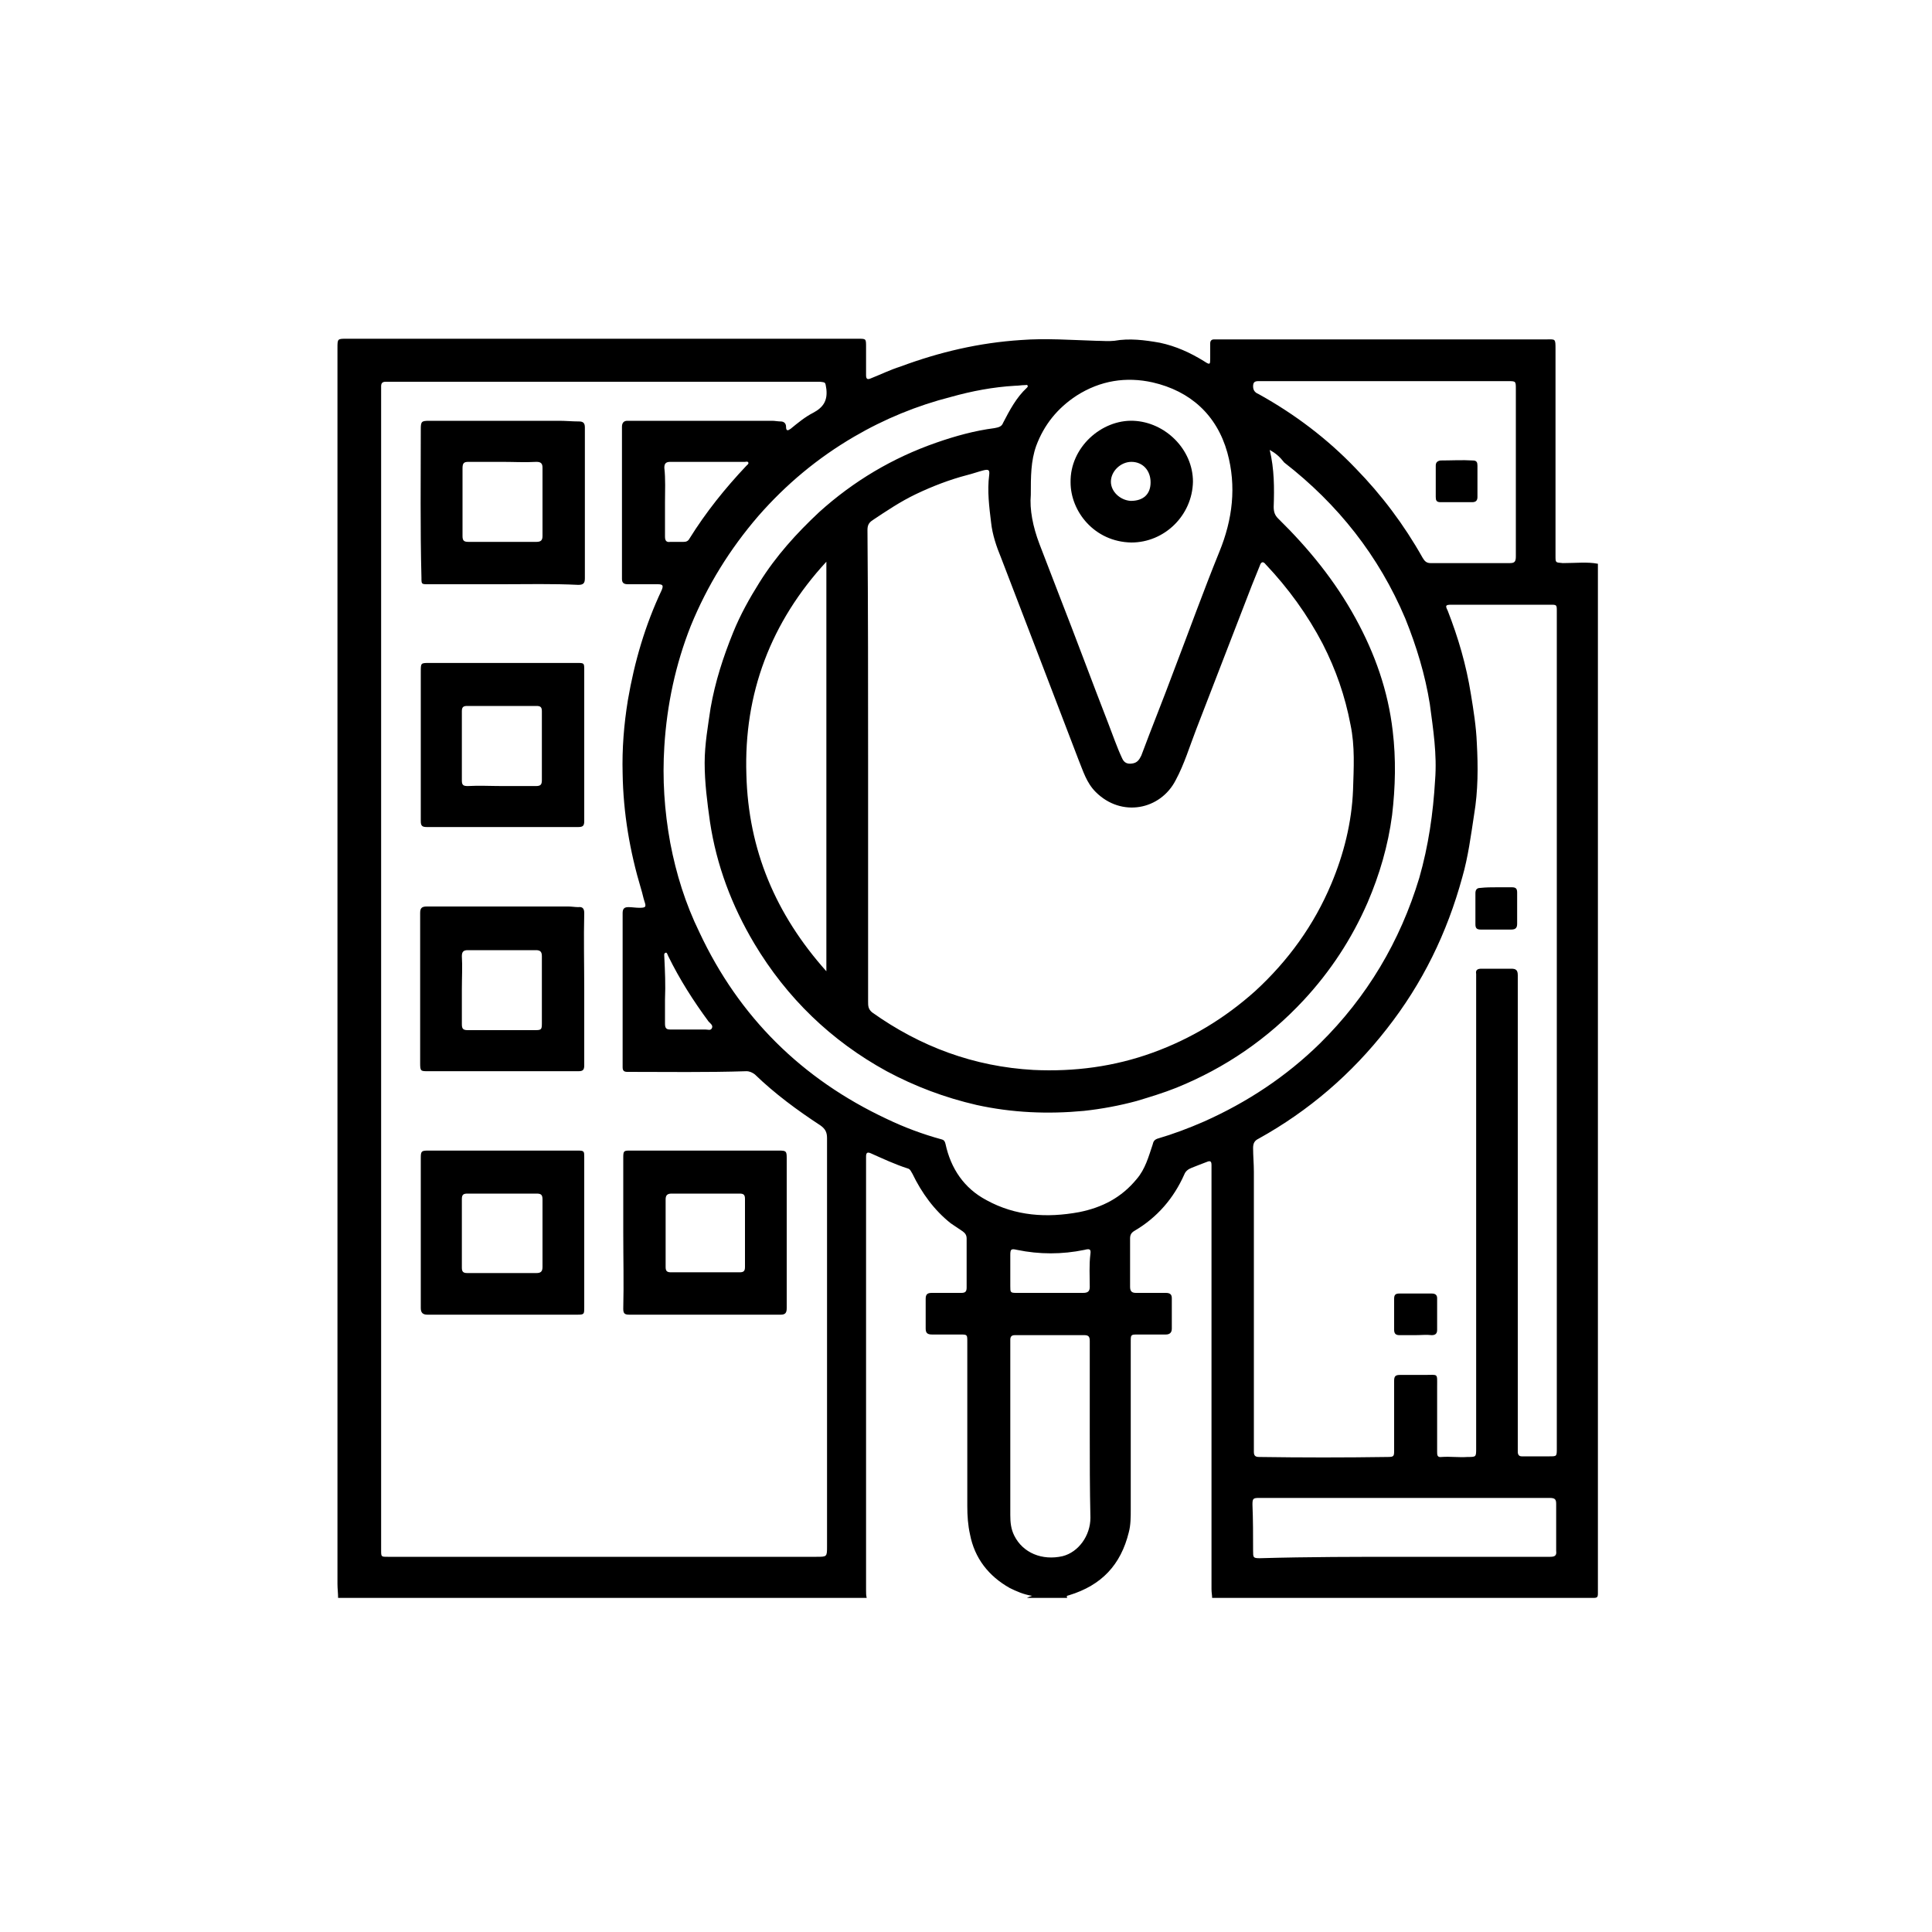 <?xml version="1.0" encoding="UTF-8"?>
<svg xmlns="http://www.w3.org/2000/svg" xmlns:xlink="http://www.w3.org/1999/xlink" width="70px" height="70px" viewBox="0 0 70 70" version="1.1">
<g id="surface1">
<path style=" stroke:none;fill-rule:nonzero;fill:rgb(0%,0%,0%);fill-opacity:1;" d="M 57.895 20.426 C 57.895 32.867 57.895 45.309 57.895 57.727 C 57.895 57.871 57.871 57.895 57.727 57.895 C 53.125 57.895 48.52 57.895 43.918 57.895 C 43.918 57.797 43.895 57.703 43.895 57.582 C 43.895 52.523 43.895 47.441 43.895 42.383 C 43.895 42.336 43.895 42.289 43.895 42.215 C 43.895 42.07 43.848 42.047 43.727 42.098 C 43.535 42.168 43.367 42.238 43.176 42.312 C 43.055 42.359 42.957 42.43 42.91 42.551 C 42.527 43.414 41.93 44.109 41.113 44.59 C 40.992 44.66 40.945 44.734 40.945 44.875 C 40.945 45.453 40.945 46.051 40.945 46.625 C 40.945 46.793 41.016 46.844 41.16 46.844 C 41.52 46.844 41.879 46.844 42.238 46.844 C 42.383 46.844 42.457 46.891 42.457 47.035 C 42.457 47.395 42.457 47.777 42.457 48.137 C 42.457 48.281 42.383 48.352 42.238 48.352 C 41.902 48.352 41.57 48.352 41.234 48.352 C 40.969 48.352 40.969 48.352 40.969 48.617 C 40.969 50.629 40.969 52.645 40.969 54.68 C 40.969 54.969 40.969 55.258 40.898 55.52 C 40.609 56.695 39.914 57.438 38.738 57.797 C 38.691 57.82 38.621 57.797 38.668 57.895 C 38.188 57.895 37.684 57.895 37.207 57.895 C 37.254 57.871 37.301 57.848 37.398 57.82 C 37.086 57.773 36.82 57.652 36.582 57.535 C 35.816 57.102 35.312 56.457 35.145 55.594 C 35.07 55.258 35.047 54.922 35.047 54.562 C 35.047 52.57 35.047 50.605 35.047 48.617 C 35.047 48.352 35.047 48.352 34.785 48.352 C 34.449 48.352 34.113 48.352 33.777 48.352 C 33.609 48.352 33.539 48.305 33.539 48.137 C 33.539 47.777 33.539 47.418 33.539 47.059 C 33.539 46.914 33.586 46.844 33.754 46.844 C 34.113 46.844 34.473 46.844 34.832 46.844 C 34.977 46.844 35.023 46.793 35.023 46.652 C 35.023 46.051 35.023 45.453 35.023 44.875 C 35.023 44.758 34.977 44.684 34.879 44.613 C 34.734 44.516 34.594 44.422 34.449 44.324 C 33.848 43.848 33.395 43.223 33.059 42.527 C 33.012 42.457 32.984 42.359 32.891 42.336 C 32.434 42.191 31.98 41.977 31.547 41.785 C 31.43 41.734 31.379 41.762 31.379 41.902 C 31.379 47.152 31.379 52.402 31.379 57.629 C 31.379 57.727 31.379 57.797 31.402 57.895 C 25.027 57.895 18.625 57.895 12.25 57.895 C 12.25 57.727 12.227 57.559 12.227 57.391 C 12.227 48.016 12.227 38.645 12.227 29.27 C 12.227 23.707 12.227 18.148 12.227 12.609 C 12.227 12.273 12.227 12.273 12.562 12.273 C 13.711 12.273 14.84 12.273 15.988 12.273 C 21.023 12.273 26.059 12.273 31.094 12.273 C 31.379 12.273 31.379 12.273 31.379 12.562 C 31.379 12.898 31.379 13.258 31.379 13.594 C 31.379 13.734 31.43 13.762 31.547 13.711 C 31.906 13.57 32.242 13.402 32.625 13.281 C 34.043 12.754 35.48 12.418 36.988 12.32 C 37.902 12.25 38.812 12.32 39.723 12.348 C 39.938 12.348 40.152 12.371 40.371 12.348 C 40.922 12.25 41.473 12.32 42.023 12.418 C 42.598 12.539 43.125 12.777 43.629 13.09 C 43.848 13.234 43.848 13.207 43.848 12.969 C 43.848 12.801 43.848 12.609 43.848 12.441 C 43.848 12.348 43.895 12.297 43.988 12.297 C 44.062 12.297 44.133 12.297 44.207 12.297 C 48.137 12.297 52.07 12.297 56 12.297 C 56.359 12.297 56.359 12.25 56.359 12.656 C 56.359 15.152 56.359 17.645 56.359 20.137 C 56.359 20.402 56.359 20.375 56.625 20.402 C 57.102 20.402 57.512 20.352 57.895 20.426 Z M 13.809 35.098 C 13.809 42.121 13.809 49.145 13.809 56.168 C 13.809 56.406 13.809 56.406 14.047 56.406 C 19.227 56.406 24.402 56.406 29.582 56.406 C 29.965 56.406 29.965 56.406 29.965 56.023 C 29.965 51.086 29.965 46.148 29.965 41.234 C 29.965 41.016 29.895 40.898 29.727 40.777 C 28.887 40.227 28.07 39.625 27.352 38.93 C 27.258 38.859 27.16 38.812 27.043 38.812 C 25.602 38.859 24.164 38.836 22.727 38.836 C 22.605 38.836 22.559 38.789 22.559 38.668 C 22.559 36.797 22.559 34.953 22.559 33.082 C 22.559 32.914 22.629 32.867 22.773 32.867 C 22.895 32.867 23.039 32.891 23.156 32.891 C 23.398 32.891 23.422 32.867 23.348 32.652 C 23.301 32.508 23.277 32.363 23.23 32.219 C 22.82 30.852 22.582 29.461 22.559 28.023 C 22.535 27.137 22.605 26.25 22.75 25.363 C 22.988 23.973 23.375 22.652 23.973 21.383 C 24.043 21.215 24.02 21.168 23.828 21.168 C 23.469 21.168 23.109 21.168 22.75 21.168 C 22.605 21.168 22.535 21.121 22.535 20.977 C 22.535 19.129 22.535 17.285 22.535 15.461 C 22.535 15.32 22.605 15.246 22.727 15.246 C 22.773 15.246 22.82 15.246 22.895 15.246 C 24.598 15.246 26.273 15.246 27.977 15.246 C 28.07 15.246 28.191 15.27 28.289 15.27 C 28.406 15.27 28.48 15.344 28.48 15.461 C 28.48 15.629 28.551 15.605 28.648 15.535 C 28.91 15.32 29.176 15.102 29.461 14.957 C 29.82 14.766 29.988 14.527 29.941 14.098 C 29.895 13.855 29.941 13.855 29.703 13.832 C 29.652 13.832 29.629 13.832 29.582 13.832 C 24.57 13.832 19.586 13.832 14.574 13.832 C 14.383 13.832 14.168 13.832 13.977 13.832 C 13.855 13.832 13.809 13.879 13.809 14 C 13.809 14.047 13.809 14.121 13.809 14.168 C 13.809 21.145 13.809 28.121 13.809 35.098 Z M 31.453 27.734 C 31.453 27.785 31.453 27.832 31.453 27.902 C 31.453 30.707 31.453 33.488 31.453 36.293 C 31.453 36.438 31.453 36.559 31.598 36.68 C 33.348 37.926 35.289 38.645 37.445 38.766 C 38.93 38.836 40.371 38.645 41.762 38.141 C 43.152 37.637 44.375 36.895 45.477 35.91 C 46.676 34.809 47.609 33.516 48.234 32.027 C 48.688 30.949 48.977 29.797 49.023 28.625 C 49.047 27.832 49.098 27.043 48.93 26.25 C 48.734 25.219 48.402 24.262 47.922 23.324 C 47.371 22.27 46.676 21.312 45.859 20.449 C 45.766 20.328 45.691 20.352 45.645 20.496 C 45.547 20.734 45.453 20.977 45.355 21.215 C 44.684 22.941 44.016 24.691 43.344 26.418 C 43.102 27.043 42.91 27.688 42.598 28.266 C 42.047 29.344 40.633 29.629 39.699 28.695 C 39.363 28.359 39.242 27.93 39.074 27.52 C 38.141 25.074 37.207 22.652 36.27 20.207 C 36.102 19.801 35.957 19.371 35.91 18.938 C 35.84 18.363 35.766 17.789 35.84 17.211 C 35.863 17.02 35.816 16.996 35.625 17.043 C 35.43 17.094 35.238 17.164 35.047 17.211 C 34.402 17.379 33.777 17.621 33.18 17.906 C 32.625 18.172 32.125 18.508 31.621 18.844 C 31.477 18.938 31.43 19.035 31.43 19.203 C 31.453 22.031 31.453 24.883 31.453 27.734 Z M 56.406 37.324 C 56.406 34.902 56.406 32.484 56.406 30.062 C 56.406 27.426 56.406 24.789 56.406 22.152 C 56.406 21.91 56.406 21.91 56.168 21.91 C 54.969 21.91 53.77 21.91 52.598 21.91 C 52.379 21.91 52.355 21.934 52.453 22.125 C 52.836 23.109 53.125 24.094 53.293 25.148 C 53.387 25.723 53.484 26.32 53.508 26.922 C 53.555 27.785 53.555 28.648 53.41 29.512 C 53.293 30.277 53.195 31.043 52.98 31.789 C 52.43 33.801 51.543 35.625 50.246 37.277 C 48.977 38.906 47.418 40.25 45.598 41.258 C 45.453 41.328 45.402 41.426 45.402 41.594 C 45.402 41.879 45.43 42.168 45.43 42.457 C 45.43 45.836 45.43 49.215 45.43 52.598 C 45.43 52.738 45.477 52.789 45.621 52.789 C 47.18 52.812 48.711 52.812 50.27 52.789 C 50.512 52.789 50.512 52.766 50.512 52.523 C 50.512 51.684 50.512 50.871 50.512 50.031 C 50.512 49.863 50.559 49.816 50.727 49.816 C 51.039 49.816 51.324 49.816 51.637 49.816 C 52.117 49.816 52.07 49.742 52.07 50.246 C 52.07 51.039 52.07 51.805 52.07 52.598 C 52.07 52.715 52.07 52.812 52.234 52.789 C 52.547 52.766 52.859 52.812 53.172 52.789 C 53.484 52.789 53.484 52.789 53.484 52.477 C 53.484 46.82 53.484 41.16 53.484 35.504 C 53.484 35.43 53.484 35.359 53.484 35.289 C 53.457 35.145 53.531 35.098 53.676 35.098 C 54.035 35.098 54.395 35.098 54.754 35.098 C 54.922 35.098 54.992 35.145 54.992 35.336 C 54.992 36.102 54.992 36.895 54.992 37.66 C 54.992 42.648 54.992 47.609 54.992 52.598 C 54.992 52.715 55.043 52.766 55.137 52.766 C 55.473 52.766 55.809 52.766 56.145 52.766 C 56.406 52.766 56.406 52.766 56.406 52.477 C 56.406 47.418 56.406 42.359 56.406 37.324 Z M 46.004 16.301 C 46.172 16.996 46.172 17.691 46.148 18.363 C 46.148 18.555 46.195 18.676 46.316 18.793 C 47.418 19.875 48.375 21.047 49.121 22.414 C 49.816 23.684 50.293 25.027 50.461 26.488 C 50.582 27.496 50.559 28.504 50.438 29.535 C 50.293 30.637 49.984 31.691 49.551 32.699 C 48.977 34.016 48.207 35.191 47.227 36.246 C 45.93 37.637 44.398 38.691 42.625 39.41 C 42.145 39.602 41.664 39.746 41.184 39.891 C 40.562 40.059 39.914 40.18 39.266 40.25 C 37.973 40.371 36.68 40.32 35.383 40.035 C 34.234 39.77 33.152 39.363 32.125 38.812 C 30.109 37.707 28.504 36.152 27.328 34.184 C 26.516 32.82 25.961 31.355 25.723 29.773 C 25.625 29.078 25.531 28.359 25.531 27.641 C 25.531 26.969 25.652 26.297 25.746 25.652 C 25.914 24.691 26.203 23.805 26.562 22.918 C 26.824 22.27 27.16 21.672 27.52 21.098 C 28.121 20.137 28.863 19.32 29.68 18.555 C 30.926 17.43 32.34 16.59 33.922 16.039 C 34.617 15.797 35.312 15.605 36.031 15.512 C 36.176 15.484 36.293 15.461 36.344 15.32 C 36.582 14.863 36.82 14.406 37.207 14.047 C 37.23 14.023 37.254 14 37.23 13.977 C 37.23 13.93 37.18 13.953 37.133 13.953 C 37.016 13.953 36.895 13.977 36.773 13.977 C 35.984 14.023 35.215 14.168 34.449 14.383 C 33.227 14.695 32.051 15.176 30.949 15.82 C 29.629 16.59 28.48 17.547 27.473 18.699 C 26.441 19.898 25.625 21.215 25.027 22.68 C 24.477 24.07 24.164 25.531 24.07 27.043 C 23.996 28.215 24.07 29.367 24.285 30.543 C 24.5 31.668 24.836 32.746 25.34 33.777 C 26.777 36.848 29.055 39.098 32.125 40.539 C 32.77 40.848 33.418 41.09 34.113 41.281 C 34.207 41.305 34.234 41.352 34.258 41.449 C 34.449 42.336 34.93 43.055 35.742 43.484 C 36.797 44.062 37.926 44.133 39.098 43.918 C 39.938 43.75 40.633 43.391 41.184 42.719 C 41.496 42.359 41.617 41.902 41.762 41.473 C 41.785 41.375 41.809 41.305 41.93 41.258 C 42.504 41.09 43.078 40.875 43.629 40.633 C 45.188 39.938 46.602 39.004 47.824 37.805 C 49.527 36.125 50.727 34.113 51.422 31.812 C 51.758 30.637 51.926 29.461 51.996 28.266 C 52.07 27.328 51.926 26.418 51.805 25.508 C 51.637 24.453 51.324 23.422 50.918 22.414 C 49.957 20.137 48.473 18.266 46.531 16.758 C 46.363 16.543 46.219 16.422 46.004 16.301 Z M 37.348 17.93 C 37.301 18.457 37.422 19.082 37.66 19.707 C 37.902 20.328 38.141 20.953 38.379 21.574 C 38.98 23.109 39.555 24.668 40.152 26.203 C 40.32 26.633 40.465 27.066 40.656 27.473 C 40.73 27.641 40.848 27.688 41.016 27.664 C 41.207 27.641 41.281 27.52 41.352 27.375 C 41.734 26.348 42.145 25.34 42.527 24.309 C 43.078 22.871 43.605 21.406 44.18 19.992 C 44.66 18.82 44.805 17.621 44.469 16.398 C 44.086 15.031 43.125 14.168 41.762 13.855 C 40.801 13.641 39.867 13.785 39.004 14.336 C 38.309 14.793 37.828 15.391 37.543 16.156 C 37.348 16.707 37.348 17.262 37.348 17.93 Z M 50.176 13.809 C 48.785 13.809 47.395 13.809 46.004 13.809 C 45.859 13.809 45.738 13.809 45.598 13.809 C 45.453 13.809 45.402 13.855 45.402 14 C 45.402 14.168 45.5 14.238 45.621 14.289 C 46.914 15.008 48.09 15.895 49.121 16.973 C 50.055 17.93 50.871 19.012 51.543 20.207 C 51.613 20.328 51.684 20.402 51.828 20.402 C 52.789 20.402 53.746 20.402 54.707 20.402 C 54.875 20.402 54.922 20.352 54.922 20.16 C 54.922 18.148 54.922 16.109 54.922 14.098 C 54.922 13.809 54.922 13.809 54.633 13.809 C 53.172 13.809 51.66 13.809 50.176 13.809 Z M 29.941 20.352 C 27.93 22.535 26.945 25.125 27.043 28.07 C 27.113 30.781 28.098 33.129 29.941 35.191 C 29.941 30.23 29.941 25.293 29.941 20.352 Z M 50.895 56.406 C 52.645 56.406 54.418 56.406 56.168 56.406 C 56.336 56.406 56.406 56.359 56.383 56.191 C 56.383 55.617 56.383 55.043 56.383 54.488 C 56.383 54.32 56.336 54.273 56.145 54.273 C 52.645 54.273 49.121 54.273 45.621 54.273 C 45.402 54.273 45.379 54.297 45.379 54.516 C 45.402 55.066 45.402 55.641 45.402 56.191 C 45.402 56.43 45.402 56.457 45.645 56.457 C 47.418 56.406 49.168 56.406 50.895 56.406 Z M 39.484 51.875 C 39.484 50.773 39.484 49.672 39.484 48.594 C 39.484 48.449 39.457 48.375 39.293 48.375 C 38.453 48.375 37.613 48.375 36.773 48.375 C 36.652 48.375 36.605 48.426 36.605 48.543 C 36.605 48.688 36.605 48.832 36.605 48.977 C 36.605 50.941 36.605 52.906 36.605 54.898 C 36.605 55.16 36.629 55.402 36.75 55.641 C 37.062 56.266 37.758 56.551 38.5 56.383 C 39.074 56.238 39.508 55.641 39.508 54.992 C 39.484 53.938 39.484 52.906 39.484 51.875 Z M 24.094 18.195 C 24.094 18.602 24.094 19.035 24.094 19.441 C 24.094 19.586 24.141 19.656 24.285 19.633 C 24.453 19.633 24.598 19.633 24.766 19.633 C 24.859 19.633 24.93 19.609 24.98 19.516 C 25.578 18.555 26.273 17.691 27.043 16.875 C 27.066 16.852 27.137 16.805 27.113 16.758 C 27.09 16.707 27.016 16.734 26.992 16.734 C 26.082 16.734 25.195 16.734 24.285 16.734 C 24.117 16.734 24.07 16.805 24.07 16.949 C 24.117 17.355 24.094 17.789 24.094 18.195 Z M 38.043 46.844 C 38.453 46.844 38.859 46.844 39.242 46.844 C 39.41 46.844 39.484 46.793 39.484 46.625 C 39.484 46.219 39.457 45.836 39.508 45.43 C 39.531 45.262 39.484 45.234 39.293 45.285 C 38.477 45.453 37.66 45.453 36.848 45.285 C 36.629 45.234 36.605 45.262 36.605 45.477 C 36.605 45.859 36.605 46.219 36.605 46.602 C 36.605 46.82 36.605 46.844 36.82 46.844 C 37.23 46.844 37.637 46.844 38.043 46.844 Z M 24.094 36.223 C 24.094 36.484 24.094 36.797 24.094 37.086 C 24.094 37.254 24.141 37.301 24.285 37.301 C 24.715 37.301 25.125 37.301 25.555 37.301 C 25.652 37.301 25.746 37.348 25.793 37.254 C 25.844 37.156 25.746 37.086 25.676 37.016 C 25.125 36.27 24.621 35.48 24.211 34.641 C 24.188 34.594 24.164 34.496 24.117 34.52 C 24.043 34.543 24.07 34.617 24.07 34.688 C 24.094 35.191 24.117 35.672 24.094 36.223 Z M 24.094 36.223 "/>
<path style=" stroke:none;fill-rule:nonzero;fill:rgb(0%,0%,0%);fill-opacity:1;" d="M 22.582 44.66 C 22.582 43.75 22.582 42.84 22.582 41.93 C 22.582 41.711 22.605 41.688 22.797 41.688 C 24.621 41.688 26.418 41.688 28.238 41.688 C 28.48 41.688 28.504 41.711 28.504 41.953 C 28.504 43.223 28.504 44.492 28.504 45.789 C 28.504 46.316 28.504 46.867 28.504 47.395 C 28.504 47.562 28.457 47.633 28.289 47.633 C 26.465 47.633 24.621 47.633 22.797 47.633 C 22.629 47.633 22.582 47.586 22.582 47.418 C 22.605 46.508 22.582 45.57 22.582 44.66 Z M 24.117 44.684 C 24.094 44.684 24.094 44.684 24.117 44.684 C 24.117 45.094 24.117 45.5 24.117 45.906 C 24.117 46.051 24.164 46.098 24.309 46.098 C 25.148 46.098 25.961 46.098 26.801 46.098 C 26.945 46.098 26.992 46.051 26.992 45.906 C 26.992 45.094 26.992 44.254 26.992 43.438 C 26.992 43.293 26.945 43.246 26.801 43.246 C 25.984 43.246 25.172 43.246 24.332 43.246 C 24.164 43.246 24.117 43.32 24.117 43.461 C 24.117 43.871 24.117 44.277 24.117 44.684 Z M 24.117 44.684 "/>
<path style=" stroke:none;fill-rule:nonzero;fill:rgb(0%,0%,0%);fill-opacity:1;" d="M 21.168 35.863 C 21.168 36.773 21.168 37.684 21.168 38.598 C 21.168 38.766 21.121 38.812 20.953 38.812 C 19.129 38.812 17.332 38.812 15.512 38.812 C 15.246 38.812 15.223 38.812 15.223 38.523 C 15.223 36.703 15.223 34.902 15.223 33.082 C 15.223 32.914 15.27 32.844 15.461 32.844 C 17.164 32.844 18.891 32.844 20.594 32.844 C 20.711 32.844 20.832 32.867 20.953 32.867 C 21.121 32.844 21.168 32.938 21.168 33.082 C 21.145 34.016 21.168 34.93 21.168 35.863 Z M 16.734 35.84 C 16.734 36.27 16.734 36.68 16.734 37.109 C 16.734 37.277 16.781 37.324 16.949 37.324 C 17.766 37.324 18.578 37.324 19.395 37.324 C 19.609 37.324 19.633 37.301 19.633 37.086 C 19.633 36.27 19.633 35.457 19.633 34.641 C 19.633 34.473 19.562 34.426 19.418 34.426 C 18.602 34.426 17.766 34.426 16.949 34.426 C 16.805 34.426 16.734 34.473 16.734 34.641 C 16.758 35.023 16.734 35.43 16.734 35.84 Z M 16.734 35.84 "/>
<path style=" stroke:none;fill-rule:nonzero;fill:rgb(0%,0%,0%);fill-opacity:1;" d="M 21.168 44.66 C 21.168 45.57 21.168 46.457 21.168 47.371 C 21.168 47.609 21.168 47.633 20.93 47.633 C 19.105 47.633 17.285 47.633 15.484 47.633 C 15.32 47.633 15.246 47.562 15.246 47.395 C 15.246 45.57 15.246 43.75 15.246 41.953 C 15.246 41.711 15.27 41.688 15.512 41.688 C 17.285 41.688 19.059 41.688 20.832 41.688 C 20.855 41.688 20.902 41.688 20.93 41.688 C 21.168 41.688 21.168 41.711 21.168 41.93 C 21.168 42.84 21.168 43.75 21.168 44.66 Z M 18.195 43.246 C 17.789 43.246 17.355 43.246 16.949 43.246 C 16.805 43.246 16.734 43.27 16.734 43.438 C 16.734 44.277 16.734 45.094 16.734 45.93 C 16.734 46.074 16.781 46.125 16.926 46.125 C 17.766 46.125 18.602 46.125 19.441 46.125 C 19.586 46.125 19.656 46.074 19.656 45.906 C 19.656 45.094 19.656 44.277 19.656 43.461 C 19.656 43.293 19.609 43.246 19.441 43.246 C 19.012 43.246 18.602 43.246 18.195 43.246 Z M 18.195 43.246 "/>
<path style=" stroke:none;fill-rule:nonzero;fill:rgb(0%,0%,0%);fill-opacity:1;" d="M 21.168 27.016 C 21.168 27.93 21.168 28.84 21.168 29.75 C 21.168 29.918 21.121 29.965 20.953 29.965 C 19.129 29.965 17.309 29.965 15.461 29.965 C 15.293 29.965 15.246 29.918 15.246 29.75 C 15.246 29.438 15.246 29.125 15.246 28.816 C 15.246 27.328 15.246 25.82 15.246 24.332 C 15.246 24.02 15.246 24.02 15.559 24.02 C 17.332 24.02 19.129 24.02 20.902 24.02 C 21.168 24.02 21.168 24.02 21.168 24.285 C 21.168 25.219 21.168 26.129 21.168 27.016 Z M 18.195 28.48 C 18.602 28.48 19.012 28.48 19.418 28.48 C 19.586 28.48 19.633 28.43 19.633 28.266 C 19.633 27.426 19.633 26.609 19.633 25.77 C 19.633 25.625 19.586 25.578 19.441 25.578 C 18.602 25.578 17.766 25.578 16.926 25.578 C 16.781 25.578 16.734 25.625 16.734 25.77 C 16.734 26.609 16.734 27.449 16.734 28.289 C 16.734 28.457 16.805 28.48 16.949 28.48 C 17.355 28.457 17.789 28.48 18.195 28.48 Z M 18.195 28.48 "/>
<path style=" stroke:none;fill-rule:nonzero;fill:rgb(0%,0%,0%);fill-opacity:1;" d="M 18.195 21.168 C 17.309 21.168 16.398 21.168 15.512 21.168 C 15.27 21.168 15.27 21.168 15.27 20.93 C 15.223 19.129 15.246 17.332 15.246 15.559 C 15.246 15.27 15.27 15.246 15.559 15.246 C 17.117 15.246 18.699 15.246 20.258 15.246 C 20.496 15.246 20.734 15.27 20.977 15.27 C 21.121 15.27 21.191 15.32 21.191 15.484 C 21.191 16.348 21.191 17.211 21.191 18.074 C 21.191 19.035 21.191 19.992 21.191 20.953 C 21.191 21.121 21.145 21.191 20.953 21.191 C 20.016 21.145 19.105 21.168 18.195 21.168 Z M 18.195 16.734 C 17.789 16.734 17.379 16.734 16.973 16.734 C 16.805 16.734 16.758 16.781 16.758 16.973 C 16.758 17.789 16.758 18.602 16.758 19.418 C 16.758 19.586 16.805 19.633 16.973 19.633 C 17.789 19.633 18.625 19.633 19.441 19.633 C 19.609 19.633 19.656 19.562 19.656 19.418 C 19.656 18.602 19.656 17.766 19.656 16.949 C 19.656 16.805 19.609 16.734 19.441 16.734 C 19.012 16.758 18.602 16.734 18.195 16.734 Z M 18.195 16.734 "/>
<path style=" stroke:none;fill-rule:nonzero;fill:rgb(0%,0%,0%);fill-opacity:1;" d="M 51.277 48.375 C 51.086 48.375 50.895 48.375 50.703 48.375 C 50.582 48.375 50.512 48.328 50.512 48.184 C 50.512 47.801 50.512 47.418 50.512 47.059 C 50.512 46.914 50.559 46.867 50.703 46.867 C 51.086 46.867 51.492 46.867 51.875 46.867 C 51.996 46.867 52.07 46.914 52.07 47.035 C 52.07 47.418 52.07 47.801 52.07 48.184 C 52.07 48.305 52.02 48.375 51.875 48.375 C 51.684 48.352 51.492 48.375 51.277 48.375 Z M 51.277 48.375 "/>
<path style=" stroke:none;fill-rule:nonzero;fill:rgb(0%,0%,0%);fill-opacity:1;" d="M 54.227 32.148 C 54.418 32.148 54.586 32.148 54.777 32.148 C 54.922 32.148 54.969 32.195 54.969 32.34 C 54.969 32.723 54.969 33.082 54.969 33.465 C 54.969 33.609 54.922 33.68 54.754 33.68 C 54.395 33.68 54.012 33.68 53.652 33.68 C 53.508 33.68 53.457 33.633 53.457 33.488 C 53.457 33.105 53.457 32.723 53.457 32.363 C 53.457 32.242 53.508 32.172 53.625 32.172 C 53.844 32.148 54.035 32.148 54.227 32.148 Z M 54.227 32.148 "/>
<path style=" stroke:none;fill-rule:nonzero;fill:rgb(0%,0%,0%);fill-opacity:1;" d="M 40.992 19.656 C 39.652 19.633 38.789 18.531 38.789 17.477 C 38.766 16.207 39.914 15.199 41.066 15.246 C 42.215 15.293 43.223 16.277 43.223 17.453 C 43.199 18.676 42.191 19.656 40.992 19.656 Z M 40.992 16.734 C 40.609 16.734 40.25 17.07 40.25 17.453 C 40.25 17.812 40.586 18.125 40.969 18.148 C 41.426 18.148 41.688 17.906 41.688 17.477 C 41.688 17.043 41.402 16.734 40.992 16.734 Z M 40.992 16.734 "/>
<path style=" stroke:none;fill-rule:nonzero;fill:rgb(0%,0%,0%);fill-opacity:1;" d="M 52.02 17.453 C 52.02 17.262 52.02 17.07 52.02 16.875 C 52.02 16.758 52.07 16.707 52.188 16.684 C 52.57 16.684 52.98 16.66 53.363 16.684 C 53.508 16.684 53.531 16.758 53.531 16.875 C 53.531 17.262 53.531 17.621 53.531 18.004 C 53.531 18.125 53.484 18.195 53.34 18.195 C 52.957 18.195 52.57 18.195 52.188 18.195 C 52.043 18.195 52.02 18.125 52.02 18.004 C 52.02 17.812 52.02 17.645 52.02 17.453 Z M 52.02 17.453 "/>
</g>
</svg>
